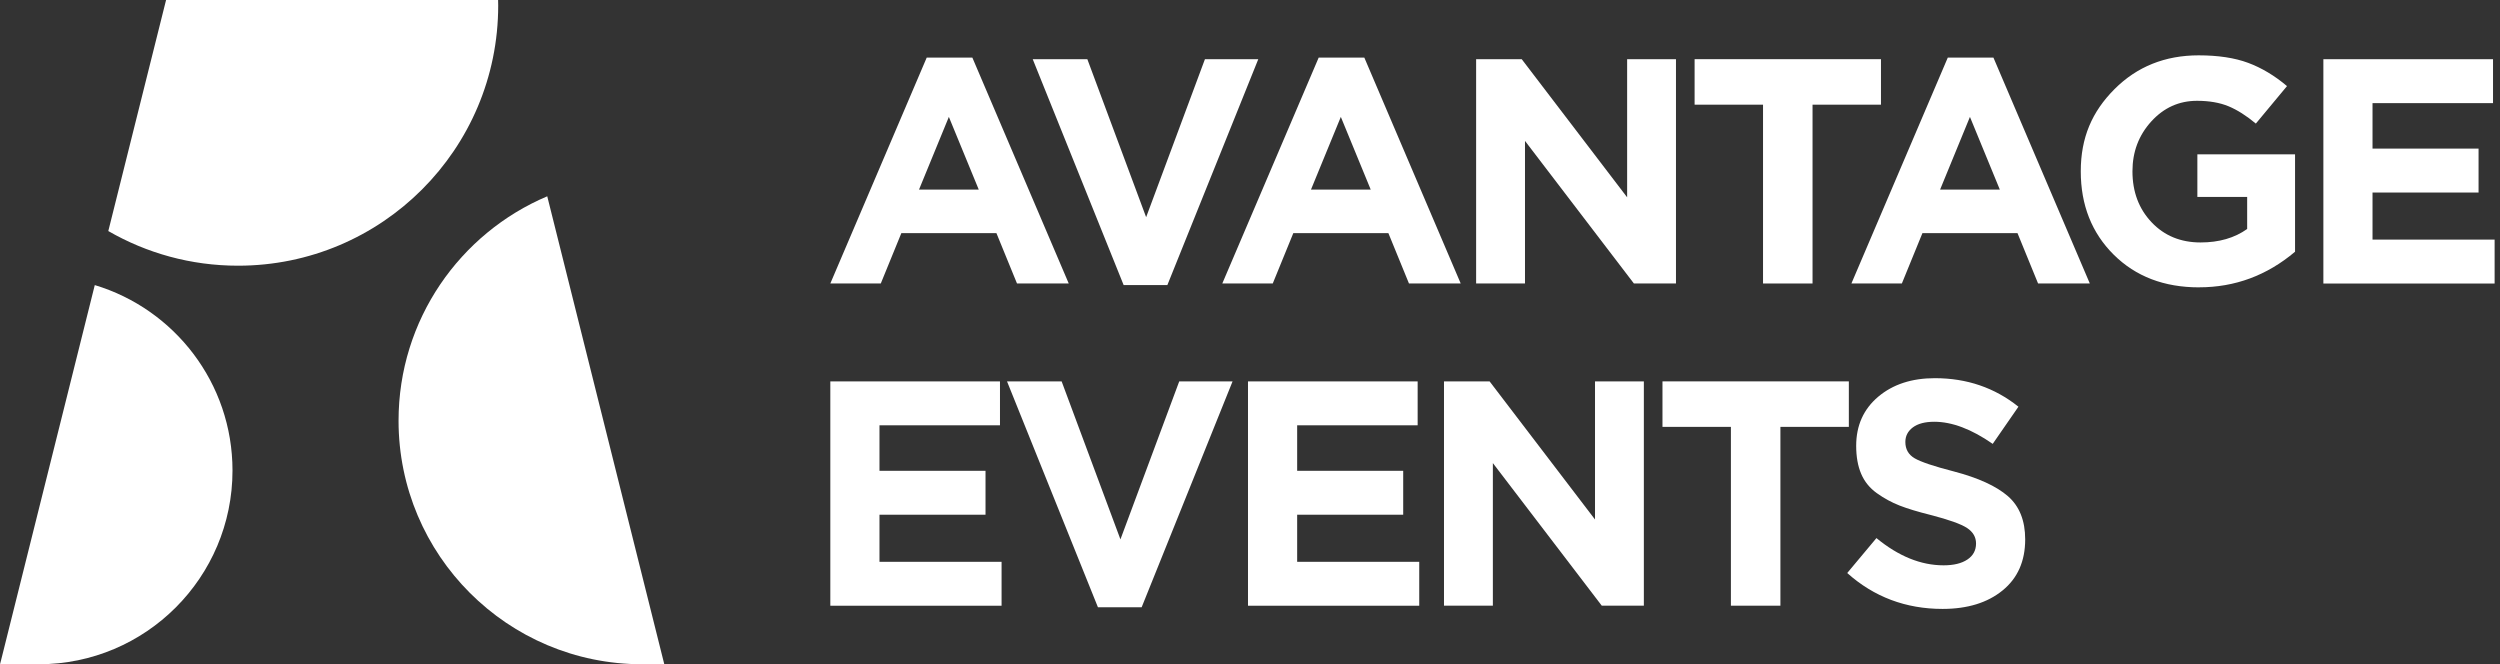 <svg width="207" height="55" viewBox="0 0 207 55" fill="none" xmlns="http://www.w3.org/2000/svg">
<rect x="0" y="0" width="207" height="55" fill="#333333" stroke="none"/>
<g clip-path="url(#clip0_257_797)">
<path d="M41.251 0.459C41.251 12.358 31.609 22 19.71 22C15.796 22 12.129 20.955 8.967 19.131L13.751 0H41.242C41.251 0.156 41.251 0.303 41.251 0.459Z" fill="white"/>
<path d="M19.251 38.959C19.251 47.813 12.064 55 3.21 55H0L0.082 54.688L7.848 23.605C14.448 25.595 19.251 31.717 19.251 38.959Z" fill="white"/>
<path d="M55 55H53.167C42.03 55 33 45.97 33 34.833C33 26.484 38.08 19.314 45.312 16.253L54.983 54.918L55.002 55H55Z" fill="white"/>
<path d="M68.751 50.151V31.58H82.798V35.215H72.821V38.983H81.601V42.618H72.821V46.518H82.93V50.154H68.751V50.151Z" fill="white"/>
<path d="M90.91 50.283L83.382 31.58H87.904L92.772 44.661L97.64 31.58H102.056L94.528 50.283H90.91Z" fill="white"/>
<path d="M103.334 50.151V31.58H117.381V35.215H107.405V38.983H116.185V42.618H107.405V46.518H117.513V50.154H103.334V50.151Z" fill="white"/>
<path d="M119.563 50.151V31.58H123.34L132.067 43.015V31.58H136.111V50.151H132.627L123.609 38.344V50.151H119.565H119.563Z" fill="white"/>
<path d="M143.319 50.151V35.345H137.653V31.578H153.084V35.345H147.418V50.151H143.322H143.319Z" fill="white"/>
<path d="M160.85 50.418C157.801 50.418 155.167 49.428 152.95 47.446L155.369 44.553C157.195 46.057 159.05 46.809 160.929 46.809C161.763 46.809 162.419 46.65 162.897 46.331C163.375 46.014 163.616 45.571 163.616 45.004C163.616 44.473 163.368 44.046 162.871 43.717C162.373 43.39 161.372 43.032 159.865 42.642C158.801 42.376 157.94 42.116 157.284 41.859C156.628 41.602 156.004 41.263 155.408 40.838C154.814 40.413 154.379 39.879 154.105 39.233C153.829 38.589 153.692 37.815 153.692 36.912C153.692 35.232 154.3 33.879 155.513 32.851C156.729 31.825 158.294 31.313 160.209 31.313C162.852 31.313 165.158 32.101 167.126 33.675L164.997 36.753C163.241 35.532 161.629 34.922 160.156 34.922C159.394 34.922 158.803 35.078 158.387 35.386C157.972 35.696 157.763 36.1 157.763 36.595C157.763 37.195 158.02 37.647 158.534 37.947C159.048 38.248 160.129 38.611 161.78 39.036C163.801 39.567 165.29 40.249 166.249 41.078C167.208 41.91 167.686 43.104 167.686 44.661C167.686 46.465 167.061 47.876 165.809 48.892C164.56 49.908 162.904 50.418 160.848 50.418H160.85Z" fill="white"/>
<path d="M68.751 23.473L76.733 4.767H80.51L88.492 23.473H84.208L82.505 19.306H74.631L72.929 23.473H68.753H68.751ZM76.094 15.7H81.041L78.566 9.679L76.094 15.7Z" fill="white"/>
<path d="M93.038 23.605L85.51 4.902H90.032L94.9 17.983L99.768 4.902H104.185L96.657 23.605H93.038Z" fill="white"/>
<path d="M101.206 23.473L109.188 4.767H112.965L120.947 23.473H116.663L114.959 19.306H107.085L105.384 23.473H101.208H101.206ZM108.549 15.7H113.496L111.021 9.679L108.549 15.7Z" fill="white"/>
<path d="M122.223 23.473V4.902H126L134.727 16.337V4.902H138.771V23.473H135.287L126.269 11.666V23.473H122.225H122.223Z" fill="white"/>
<path d="M145.979 23.473V8.667H140.313V4.899H155.744V8.667H150.078V23.473H145.982H145.979Z" fill="white"/>
<path d="M153.296 23.473L161.278 4.767H165.055L173.037 23.473H168.753L167.05 19.306H159.176L157.474 23.473H153.298H153.296ZM160.639 15.7H165.586L163.111 9.679L160.639 15.7Z" fill="white"/>
<path d="M182.079 23.793C179.188 23.793 176.834 22.892 175.015 21.087C173.198 19.282 172.288 16.983 172.288 14.188C172.288 11.394 173.217 9.248 175.08 7.381C176.942 5.517 179.265 4.582 182.05 4.582C183.662 4.582 185.03 4.789 186.147 5.204C187.264 5.62 188.338 6.262 189.364 7.129L186.784 10.233C186.003 9.58 185.248 9.102 184.523 8.799C183.795 8.499 182.927 8.347 181.916 8.347C180.426 8.347 179.162 8.917 178.124 10.058C177.086 11.2 176.567 12.576 176.567 14.184C176.567 15.883 177.096 17.288 178.15 18.403C179.205 19.518 180.558 20.075 182.206 20.075C183.732 20.075 185.018 19.705 186.065 18.96V16.308H181.942V12.778H190.03V20.844C187.706 22.807 185.056 23.79 182.077 23.79L182.079 23.793Z" fill="white"/>
<path d="M192.375 23.473V4.902H206.422V8.537H196.445V12.305H205.225V15.94H196.445V19.84H206.554V23.475H192.375V23.473Z" fill="white"/>
</g>
<defs>
<clipPath id="clip0_257_797">
<rect width="206.554" height="55" fill="white"/>
</clipPath>
</defs>
</svg>
